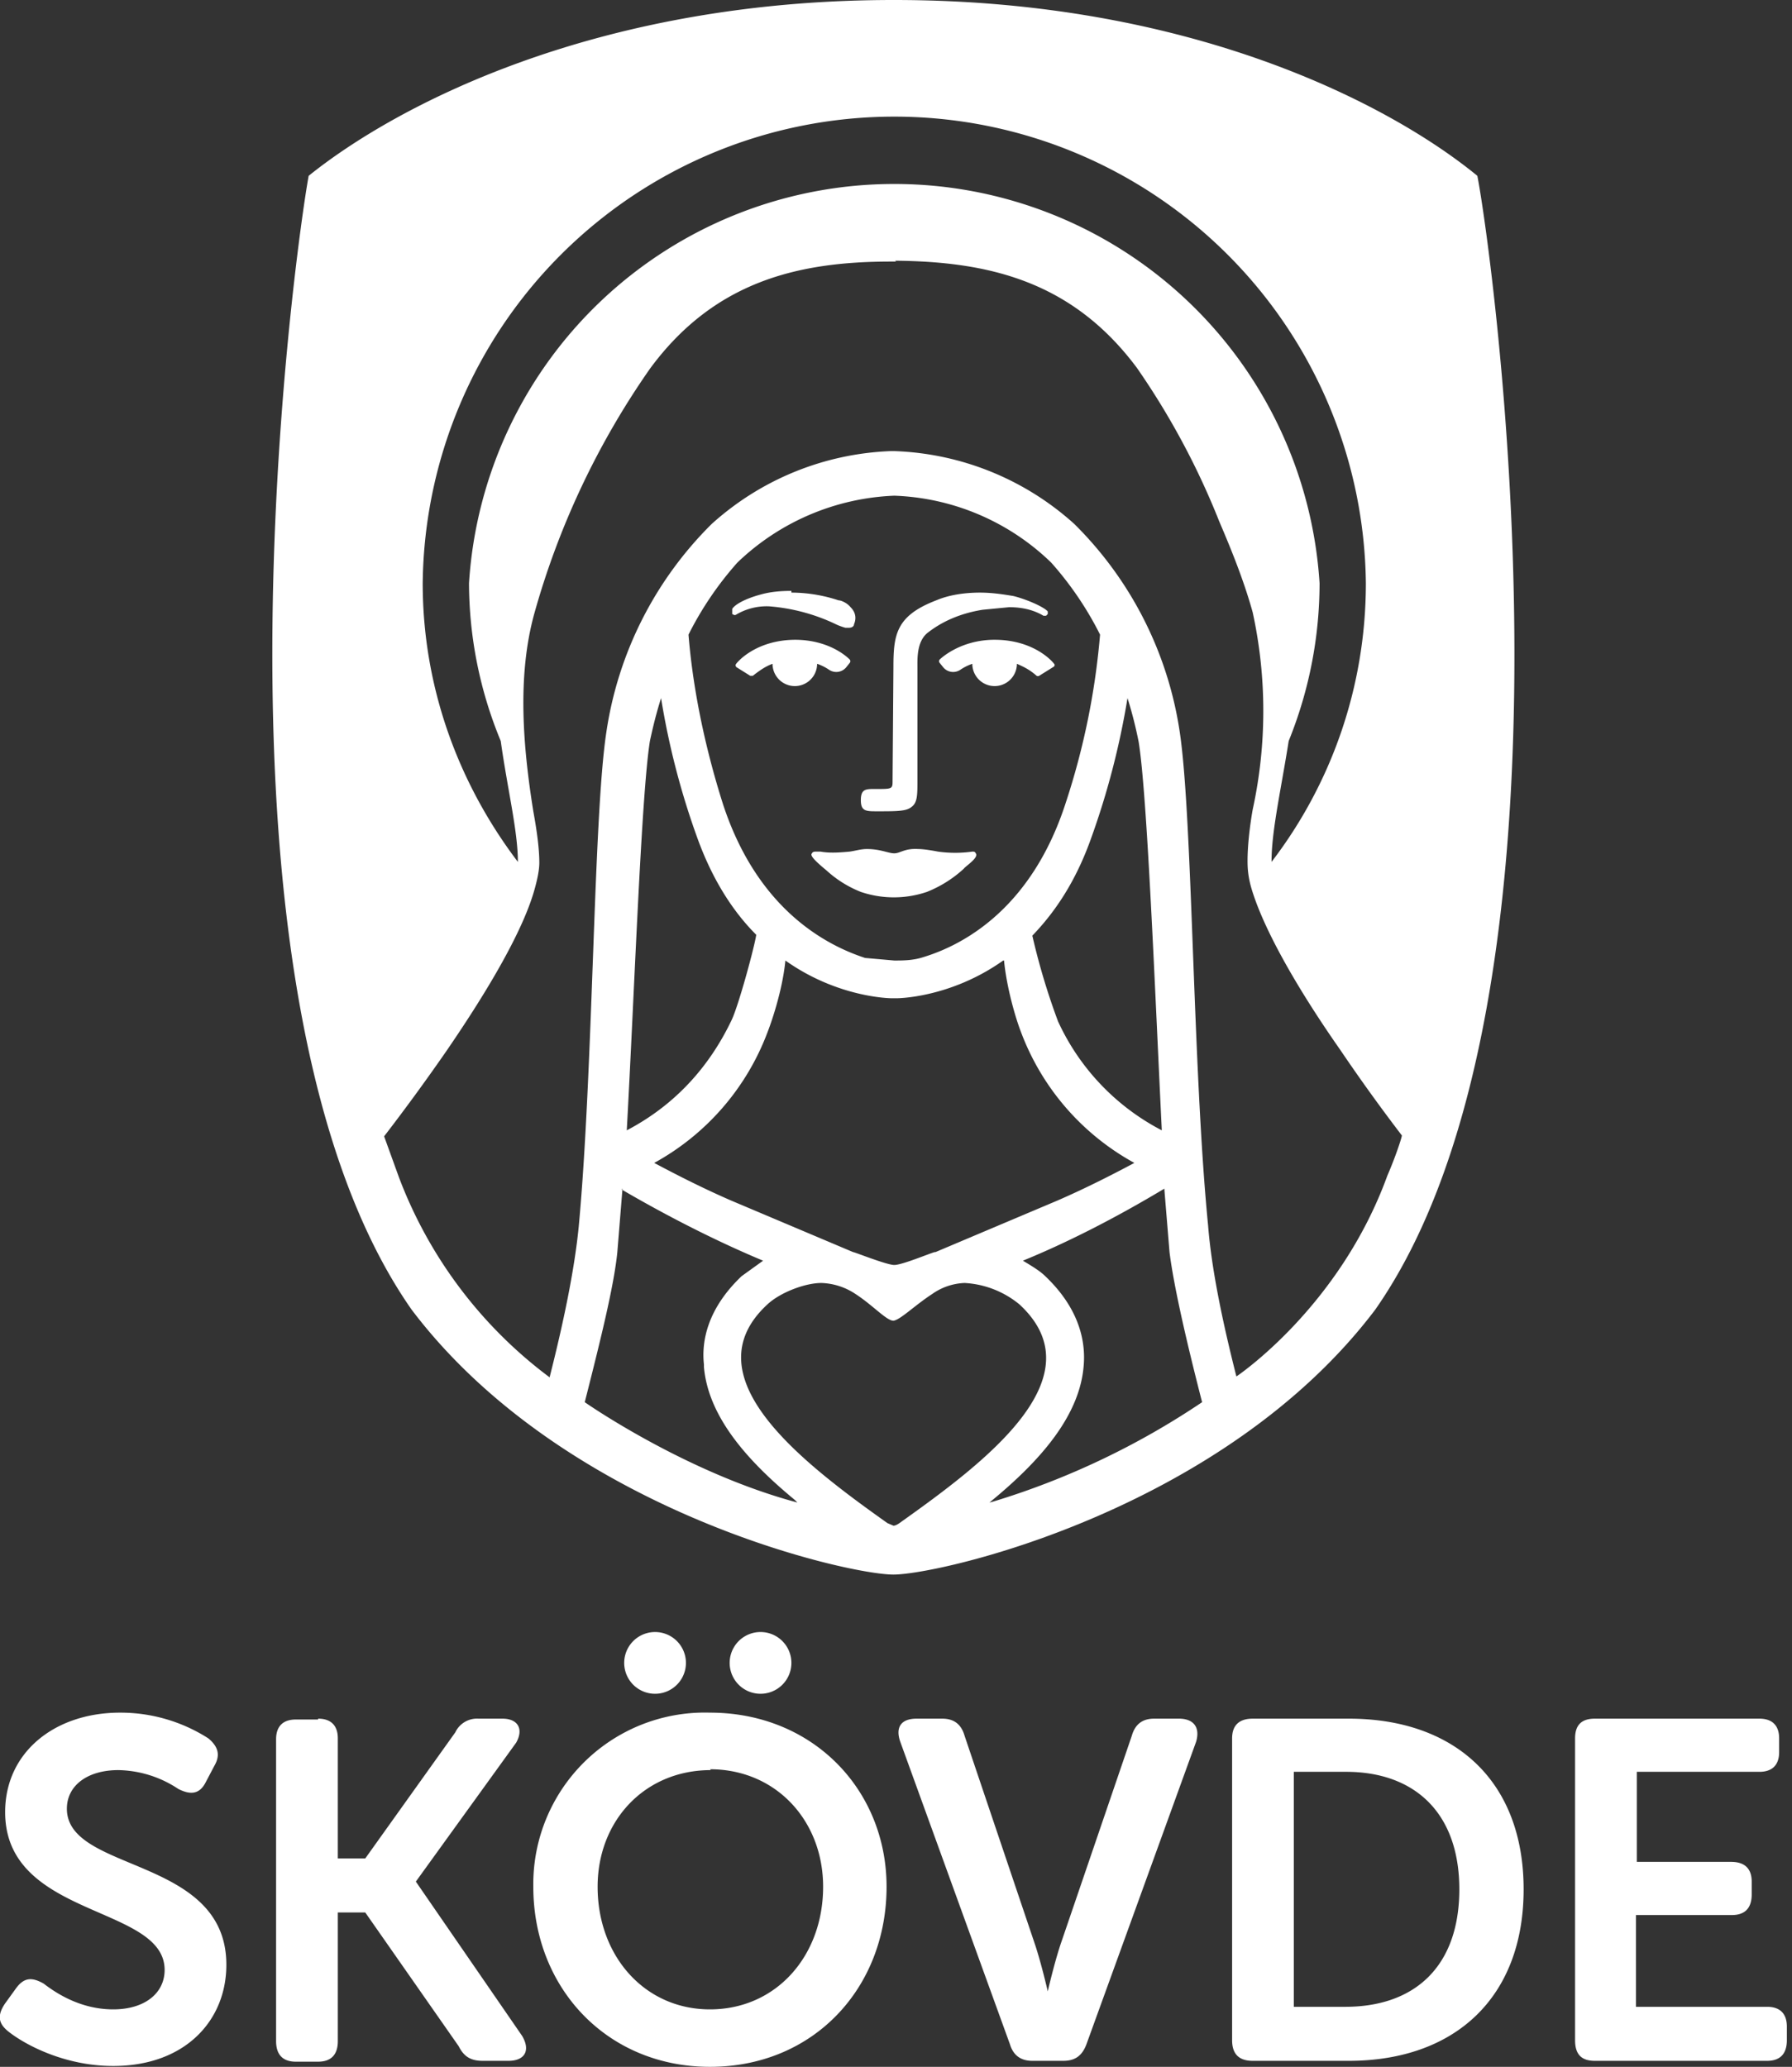<svg xmlns="http://www.w3.org/2000/svg" width="209" height="241"><rect width="100%" height="100%" fill="#333333" stroke="none"/><path fill="#FFF" fill-rule="evenodd" d="M14 199.7a19 19 0 0110.3 3c1.2 1 1.4 2 .7 3.2l-1 1.9c-.8 1.6-2 1.4-3.2.8a13 13 0 00-7-2.2c-3.6 0-6 1.8-6 4.5 0 7.5 18.6 5.5 18.6 18.2 0 6.5-4.8 11.8-13.2 11.8-5.7 0-10.3-2.5-12.2-4-1-.8-1.5-1.7-.4-3.3l1.3-1.8c.9-1.2 1.8-1.3 3.2-.5 1.3 1 4.2 3 8.1 3 3.7 0 6-1.9 6-4.6 0-7.6-18.6-6-18.6-18.4 0-7 5.8-11.6 13.4-11.6zm68.8 0c12 0 20.6 9 20.6 20.3 0 11.8-8.5 21-20.6 21-12 0-20.6-9.2-20.6-21a20 20 0 0120.6-20.3zm-45.7.7c1.5 0 2.3.8 2.3 2.3v14h3.2L53.1 202a2.8 2.8 0 012.7-1.6h2.8c1.8 0 2.5 1.2 1.6 2.8l-11.7 16.2 12.4 18c1 1.7.3 2.9-1.6 2.9h-3c-1.4 0-2.2-.5-2.8-1.7L42.6 223h-3.2v15c0 1.6-.8 2.4-2.3 2.4h-2.6c-1.5 0-2.3-.8-2.3-2.4v-35.2c0-1.5.8-2.3 2.3-2.3h2.6zm120.2 0c12.4 0 20.4 7.3 20.4 19.9 0 12.6-8 20-20.4 20h-11.2c-1.6 0-2.4-.8-2.4-2.4v-35.2c0-1.5.8-2.3 2.4-2.3h11.2zm47.9 0c1.5 0 2.3.8 2.3 2.3v1.6c0 1.5-.8 2.3-2.3 2.3h-14.3v10.5h11c1.6 0 2.4.8 2.4 2.3v1.5c0 1.6-.8 2.4-2.3 2.4h-11.2V234h15.3c1.5 0 2.3.8 2.3 2.3v1.6c0 1.6-.8 2.4-2.3 2.4H186c-1.6 0-2.3-.8-2.3-2.4v-35.2c0-1.5.7-2.3 2.3-2.3h19.2zm-95.3 0c1.3 0 2.2.6 2.6 2l8.1 24c.8 2.3 1.6 5.8 1.6 5.8s.8-3.5 1.6-5.8l8.2-24c.4-1.4 1.3-2 2.6-2h2.9c1.7 0 2.5 1 2 2.7l-12.8 35.3c-.5 1.3-1.3 1.9-2.7 1.9h-3.6c-1.3 0-2.2-.6-2.6-1.9L105 203.1c-.6-1.7.1-2.7 1.9-2.7h3zm-27 6c-7.7 0-13.2 5.9-13.2 13.6 0 8.1 5.5 14.3 13.1 14.3 7.7 0 13.2-6.2 13.2-14.3 0-7.7-5.5-13.7-13.2-13.7zm74 .2h-6V234h6c8.1 0 13.3-4.7 13.3-13.7s-5.3-13.7-13.2-13.7zm-68.2-16.3a3.6 3.6 0 110 7.2 3.6 3.6 0 010-7.2zm-12.3 0a3.6 3.6 0 110 7.2 3.6 3.6 0 010-7.2zM104.3 0c34.8 0 58 12.3 68 20.5 1.6 8 13.9 95.3-11.9 132.2-17.7 23.4-50.8 30.9-56.2 30.9-5.4 0-38.5-7.5-56.2-30.9C22.2 115.8 34.5 28.6 36 20.5 46.2 12.3 69.5 0 104.2 0zm8.2 149.6a7 7 0 00-3.8 1.3c-2 1.3-3.7 3-4.5 3.1-.8 0-2.4-1.8-4.4-3.1a7.6 7.6 0 00-4-1.3c-1.9 0-4.8 1.1-6.3 2.5-9.1 8.4 4 18.4 14 25.5l.7.3c.3 0 .7-.3.7-.3 10-7.1 23.2-17 14-25.5a11 11 0 00-6.4-2.5zm-39.9-11L72 146c-.4 4-2 10.4-3.8 17.5 0 0 11.7 8.2 24.8 11.7l-.3-.3c-5.7-4.7-10.1-9.8-10.6-15.5v-.3c-.3-2.7.4-6.5 4.4-10.3L89 147c-4.8-2-10.5-4.8-16.5-8.3zm63.2 0c-6 3.6-11.6 6.4-16.5 8.4 1 .6 2 1.2 2.6 1.8 4 3.8 4.7 7.6 4.5 10.3-.4 5.9-5 11.2-11 16.1l.4-.1a91 91 0 0024.4-11.6c-1.8-7-3.3-13.5-3.8-17.5l-.6-7.3zM104.5 30.5h-.6c-10.8 0-20.6 2.3-28.1 12.5a93.9 93.9 0 00-13.5 28.6c-2 7.3-1.3 15.5-.1 23 .4 2.2.7 4.3.7 6 0 .8-.2 1.8-.5 2.9-1.3 4.9-5.5 12-10.3 19a247.1 247.1 0 01-7.3 10l1.7 4.7a52 52 0 0017.6 23.4c1.6-6.3 2.9-12.5 3.4-17.6 1.7-18.3 1.7-47.4 3.2-57.5A43 43 0 0183 61.1a33 33 0 0120.9-8.5h.4a33 33 0 0121 8.5 43 43 0 0112.3 24.3c1.5 10.1 1.5 39.2 3.3 57.5.4 5.1 1.7 11.3 3.3 17.6 0 0 12-8 17.6-23.4 1-2.3 1.7-4.5 1.7-4.7a213.5 213.5 0 01-7.2-10c-4.9-7-9-14.1-10.4-19-.3-1.1-.4-2-.4-3 0-1.6.2-3.7.6-6a54 54 0 000-23c-1-3.6-2.4-7.1-3.9-10.6a88.8 88.8 0 00-9.6-17.9c-7.6-10.2-17.4-12.4-28.2-12.5zM117 112c-6.2 4.4-12.4 4.4-12.4 4.4h-.6s-6.2 0-12.4-4.4c-.3 3.1-1.4 6.6-2.1 8.4a29 29 0 01-13.2 15.2c3 1.6 6 3.1 9 4.4l14.2 6c.2 0 3.9 1.5 4.8 1.5.9 0 4-1.3 4.7-1.5h.1l14.2-6c3-1.3 6-2.8 9-4.4a29 29 0 01-13.2-15.2c-.7-1.8-1.7-5.3-2-8.4zm14.5-30.6a92 92 0 01-4.3 16.5c-1.8 5-4.2 8.5-6.8 11.2a79 79 0 003 10 27 27 0 0012.1 12.7c-.8-16.3-1.7-39.2-2.7-45.3a48 48 0 00-1.3-5.1zm-54.4 0c-.6 1.9-1 3.6-1.3 5-1 6.2-1.8 29.1-2.7 45.4 6.3-3.3 10-8.2 12.2-12.8.8-1.6 2.7-8.6 2.9-10-2.6-2.6-5-6.2-6.8-11.1a90 90 0 01-4.3-16.5zm27.2-23.6A28 28 0 0086 65.6a38.8 38.8 0 00-5.7 8.4c.4 5 1.5 11.8 4 19.7 4 12.3 12 16.5 16.6 18l3.4.3c1 0 2.2 0 3.4-.4 4.6-1.4 12.6-5.6 16.6-18a85.4 85.4 0 004-19.6 38.8 38.8 0 00-5.7-8.4 27.7 27.7 0 00-18.3-7.8zm2.5 41.2h.3c.8 0 2.3.3 2.3.3a14.4 14.4 0 004 0c.2 0 .3 0 .4.2.4.5-1.2 1.5-1.4 1.8a14 14 0 01-4.3 2.7 12 12 0 01-7.7 0 13 13 0 01-4-2.5c-1.7-1.4-1.9-1.8-1.7-2 .1-.2.3-.2.5-.2h.5c1.1.2 2.3.1 3.4 0 .7-.1 1.3-.3 2-.3 1.6 0 2.5.5 3.2.5.7 0 1.2-.6 2.8-.5zm-2.5-85.4a55 55 0 00-55 54.4c0 12.2 4.2 23.4 11.1 32.5 0-3.6-1.2-8.4-2-14.1A48.3 48.3 0 0154.7 68a49.7 49.7 0 0199.2 0 49 49 0 01-3.6 18.4c-.9 5.7-2 10.5-2 14v.1c6.9-9 11-20.3 11-32.5a55 55 0 00-55-54.4zm10 55.5c1.4 0 2.7.2 3.9.4 1.6.4 3.6 1.3 4 1.8v.3l-.2.2h-.3c-1-.6-2.3-1-4-1l-3.1.3c-2.5.4-4.6 1.3-6.3 2.6-1.4 1-1.3 3.1-1.3 4.1V91c0 1.7 0 2.6-.7 3.1-.6.5-1.7.5-4 .5-1.3 0-1.9 0-1.9-1.3 0-1.2.5-1.3 1.4-1.3h.3c2 0 2 0 2-1l.1-13.2c0-3.8.3-6 5-7.8 1.4-.6 3.2-.9 5.1-.9zm1.7 5.5c4.8 0 7 2.8 7 2.9 0 .1 0 .2-.2.3l-1.6 1a.3.3 0 01-.3 0c-.8-.7-1.4-1-2.3-1.4a2.6 2.6 0 01-5.2 0 6 6 0 00-1.4.7 1.5 1.5 0 01-2-.3l-.4-.5a.3.3 0 010-.4s2.3-2.3 6.4-2.3zm-23.3 0c4 0 6.1 2 6.4 2.3.1.1.1.3 0 .4l-.4.5a1.5 1.5 0 01-2 .3 6 6 0 00-1.4-.7 2.6 2.6 0 01-5.2 0c-.8.3-1.4.7-2.3 1.4h-.3l-1.6-1a.3.3 0 01-.1-.3c0-.1 2.2-2.9 7-2.9zm-.4-5.5c1.8 0 3.7.3 5.5.9.3 0 1 .3 1.4.8.6.6.7 1.3.4 2 0 .2-.2.4-.6.4h-.4a7 7 0 01-1.3-.5 22 22 0 00-7.6-2 7 7 0 00-3.9 1 .3.3 0 01-.2 0l-.2-.1V71c.3-.5 1.5-1.2 3.4-1.7 1.1-.3 2.3-.4 3.5-.4z"/></svg>